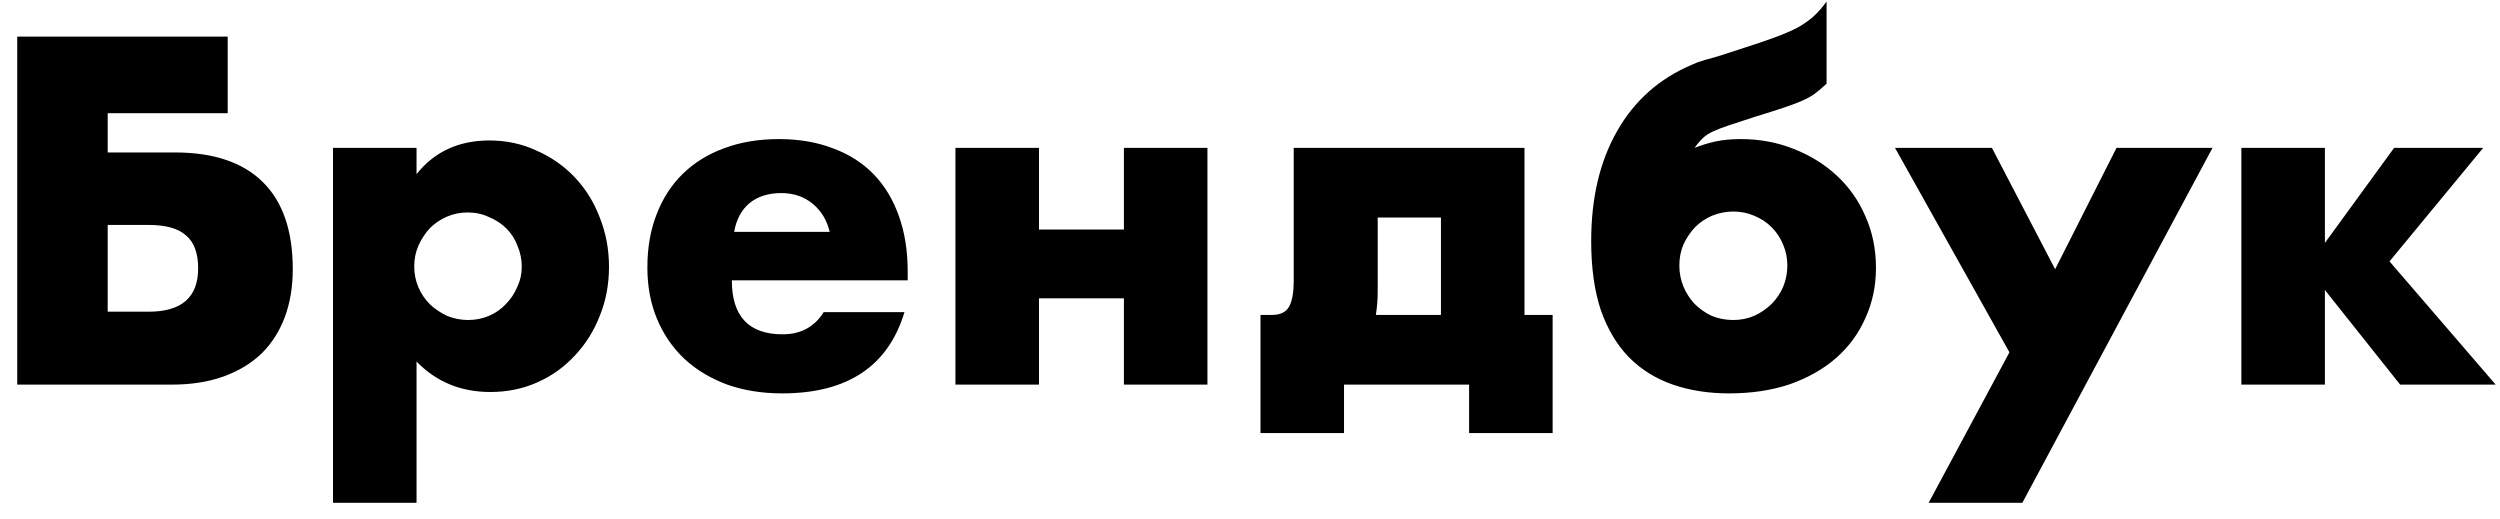 <?xml version="1.0" encoding="UTF-8"?> <svg xmlns="http://www.w3.org/2000/svg" width="130" height="27" viewBox="0 0 130 27" fill="none"> <path d="M9.104 7.928C11.104 7.928 12.624 8.44 13.664 9.464C14.704 10.488 15.224 12 15.224 14C15.224 14.912 15.088 15.736 14.816 16.472C14.544 17.208 14.144 17.84 13.616 18.368C13.088 18.88 12.432 19.28 11.648 19.568C10.864 19.856 9.96 20 8.936 20H0.896V1.904H11.84V5.888H5.6V7.928H9.104ZM5.6 16.208H7.736C9.448 16.208 10.304 15.456 10.304 13.952C10.304 13.168 10.096 12.6 9.68 12.248C9.28 11.88 8.624 11.696 7.712 11.696H5.6V16.208ZM27.132 13.88C27.132 13.496 27.06 13.136 26.916 12.8C26.788 12.448 26.596 12.144 26.34 11.888C26.084 11.632 25.78 11.432 25.428 11.288C25.092 11.128 24.724 11.048 24.324 11.048C23.94 11.048 23.58 11.12 23.244 11.264C22.908 11.408 22.612 11.608 22.356 11.864C22.116 12.12 21.916 12.424 21.756 12.776C21.612 13.112 21.54 13.472 21.54 13.856C21.54 14.24 21.612 14.6 21.756 14.936C21.9 15.272 22.1 15.568 22.356 15.824C22.612 16.064 22.908 16.264 23.244 16.424C23.596 16.568 23.964 16.64 24.348 16.64C24.732 16.64 25.092 16.568 25.428 16.424C25.764 16.28 26.052 16.08 26.292 15.824C26.548 15.568 26.748 15.272 26.892 14.936C27.052 14.6 27.132 14.248 27.132 13.88ZM21.66 26.144H17.316V7.688H21.66V9.056C22.588 7.888 23.852 7.304 25.452 7.304C26.332 7.304 27.148 7.48 27.9 7.832C28.668 8.168 29.332 8.632 29.892 9.224C30.452 9.816 30.884 10.512 31.188 11.312C31.508 12.112 31.668 12.968 31.668 13.88C31.668 14.792 31.508 15.64 31.188 16.424C30.884 17.208 30.452 17.896 29.892 18.488C29.348 19.08 28.7 19.544 27.948 19.88C27.196 20.216 26.38 20.384 25.5 20.384C23.964 20.384 22.684 19.856 21.66 18.8V26.144ZM43.144 12.056C43 11.448 42.704 10.96 42.256 10.592C41.808 10.224 41.264 10.04 40.624 10.04C39.952 10.04 39.4 10.216 38.968 10.568C38.552 10.92 38.288 11.416 38.176 12.056H43.144ZM38.056 14.576C38.056 16.448 38.936 17.384 40.696 17.384C41.64 17.384 42.352 17 42.832 16.232H47.032C46.184 19.048 44.064 20.456 40.672 20.456C39.632 20.456 38.68 20.304 37.816 20C36.952 19.68 36.208 19.232 35.584 18.656C34.976 18.08 34.504 17.392 34.168 16.592C33.832 15.792 33.664 14.896 33.664 13.904C33.664 12.88 33.824 11.96 34.144 11.144C34.464 10.312 34.92 9.608 35.512 9.032C36.104 8.456 36.816 8.016 37.648 7.712C38.496 7.392 39.448 7.232 40.504 7.232C41.544 7.232 42.48 7.392 43.312 7.712C44.144 8.016 44.848 8.464 45.424 9.056C46 9.648 46.44 10.376 46.744 11.24C47.048 12.088 47.2 13.048 47.2 14.12V14.576H38.056ZM58.443 11.936V7.688H62.787V20H58.443V15.512H54.027V20H49.683V7.688H54.027V11.936H58.443ZM74.929 11.312H71.641V15.008C71.641 15.328 71.633 15.584 71.617 15.776C71.601 15.968 71.577 16.168 71.545 16.376H74.929V11.312ZM66.145 16.376C66.577 16.376 66.873 16.232 67.033 15.944C67.193 15.656 67.273 15.208 67.273 14.6V7.688H79.273V16.376H80.737V22.52H76.393V20H69.889V22.52H65.545V16.376H66.145ZM90.134 11C89.75 11 89.382 11.072 89.03 11.216C88.694 11.36 88.398 11.56 88.142 11.816C87.902 12.072 87.702 12.368 87.542 12.704C87.398 13.04 87.326 13.408 87.326 13.808C87.326 14.192 87.398 14.56 87.542 14.912C87.686 15.248 87.878 15.544 88.118 15.8C88.374 16.056 88.67 16.264 89.006 16.424C89.358 16.568 89.734 16.64 90.134 16.64C90.518 16.64 90.878 16.568 91.214 16.424C91.566 16.264 91.87 16.056 92.126 15.8C92.382 15.544 92.582 15.248 92.726 14.912C92.87 14.56 92.942 14.192 92.942 13.808C92.942 13.424 92.87 13.064 92.726 12.728C92.582 12.376 92.382 12.072 92.126 11.816C91.87 11.56 91.566 11.36 91.214 11.216C90.878 11.072 90.518 11 90.134 11ZM94.982 4.352C94.758 4.56 94.55 4.736 94.358 4.88C94.182 5.008 93.966 5.128 93.71 5.24C93.454 5.352 93.134 5.472 92.75 5.6C92.366 5.728 91.862 5.888 91.238 6.08C90.694 6.256 90.254 6.4 89.918 6.512C89.582 6.624 89.31 6.728 89.102 6.824C88.894 6.92 88.726 7.024 88.598 7.136C88.486 7.232 88.374 7.352 88.262 7.496L88.118 7.688C88.486 7.544 88.854 7.432 89.222 7.352C89.606 7.272 90.038 7.232 90.518 7.232C91.494 7.232 92.406 7.4 93.254 7.736C94.118 8.072 94.87 8.536 95.51 9.128C96.15 9.72 96.646 10.424 96.998 11.24C97.366 12.056 97.55 12.952 97.55 13.928C97.55 14.872 97.366 15.744 96.998 16.544C96.646 17.344 96.142 18.032 95.486 18.608C94.83 19.184 94.03 19.64 93.086 19.976C92.142 20.296 91.086 20.456 89.918 20.456C88.846 20.456 87.87 20.304 86.99 20C86.11 19.696 85.35 19.224 84.71 18.584C84.086 17.944 83.598 17.128 83.246 16.136C82.91 15.128 82.742 13.928 82.742 12.536C82.742 10.296 83.19 8.392 84.086 6.824C84.982 5.24 86.278 4.088 87.974 3.368C88.182 3.272 88.35 3.208 88.478 3.176C88.606 3.128 88.742 3.088 88.886 3.056C89.046 3.008 89.238 2.952 89.462 2.888C89.702 2.808 90.046 2.696 90.494 2.552C91.198 2.328 91.79 2.128 92.27 1.952C92.75 1.776 93.158 1.6 93.494 1.424C93.83 1.232 94.11 1.032 94.334 0.824C94.558 0.616 94.774 0.368 94.982 0.08V4.352ZM104.491 18.32L98.539 7.688H103.579L106.867 14L110.059 7.688H115.051L105.163 26.144H100.291L104.491 18.32ZM124.495 7.688H129.127L124.255 13.592L129.775 20H124.807L120.895 15.08V20H116.551V7.688H120.895V12.632L124.495 7.688Z" fill="black"></path> </svg> 